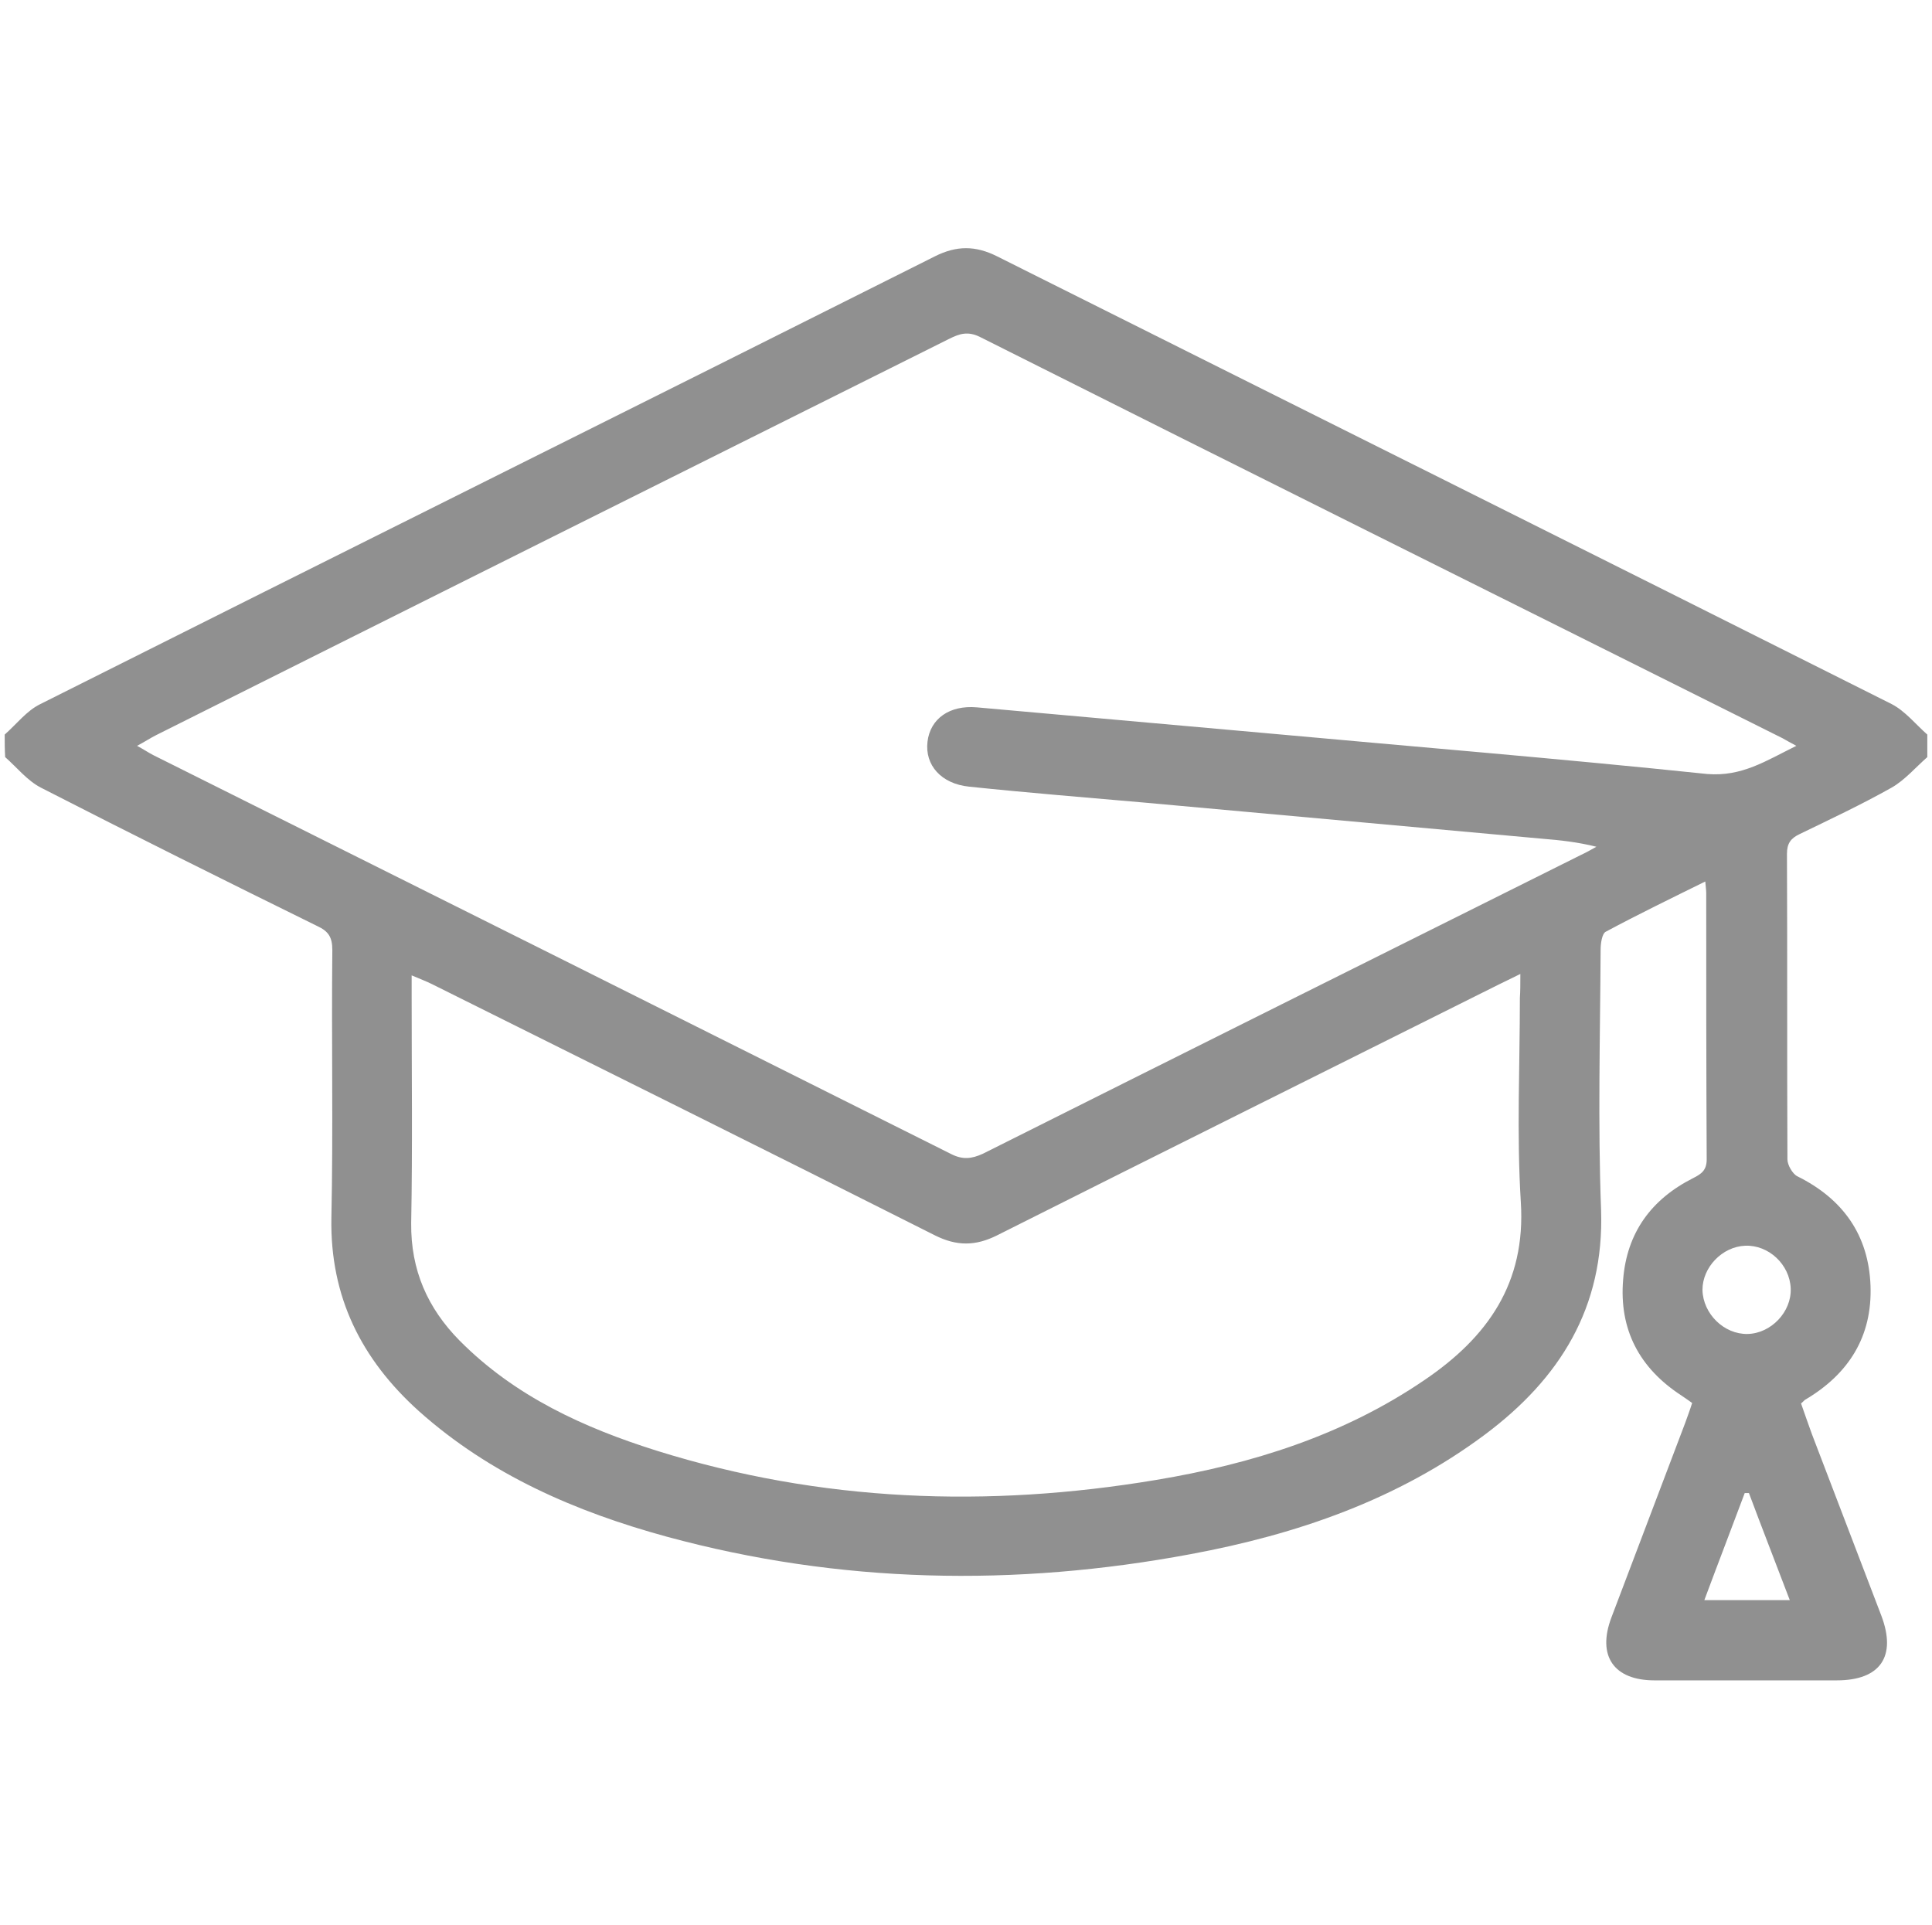 <?xml version="1.0" encoding="utf-8"?>
<!-- Generator: Adobe Illustrator 24.0.1, SVG Export Plug-In . SVG Version: 6.00 Build 0)  -->
<svg version="1.1" id="Layer_1" xmlns="http://www.w3.org/2000/svg" xmlns:xlink="http://www.w3.org/1999/xlink" x="0px" y="0px"
	 viewBox="0 0 411.6 410.1" style="enable-background:new 0 0 411.6 410.1;" xml:space="preserve">
<style type="text/css">
	.st0{fill:#909090;}
</style>
<g>
	<path class="st0" d="M1,156.5c2.5-2.2,4.7-5.1,7.6-6.5c63.5-31.9,127.1-63.5,190.6-95.4c4.6-2.3,8.6-2.3,13.2,0
		C275.9,86.4,339.5,118.1,403,150c2.9,1.5,5.1,4.3,7.6,6.5c0,1.6,0,3.2,0,4.8c-2.5,2.2-4.8,4.9-7.6,6.5c-6.4,3.6-13,6.7-19.6,9.9
		c-1.9,0.9-2.7,2-2.7,4.2c0.1,21.7,0,43.4,0.1,65.1c0,1.2,1.1,3.1,2.1,3.6c9.7,4.8,15.2,12.5,15.6,23.3c0.4,10.8-4.6,18.8-13.9,24.3
		c-0.2,0.1-0.4,0.4-0.9,0.8c0.7,2,1.5,4.3,2.3,6.5c4.9,12.9,9.9,25.8,14.8,38.7c3.3,8.7-0.2,13.8-9.5,13.8c-12.9,0-25.9,0-38.8,0
		c-8.7,0-12.3-5.2-9.2-13.4c5.2-13.8,10.5-27.6,15.7-41.4c0.5-1.4,1-2.7,1.5-4.3c-0.8-0.6-1.6-1.1-2.3-1.6
		c-8.9-5.8-13.3-14-12.4-24.7c0.8-10,6-17.1,14.9-21.6c1.8-0.9,2.9-1.7,2.9-4c-0.1-18.9-0.1-37.8-0.1-56.7c0-0.6-0.1-1.3-0.2-2.5
		c-7.3,3.6-14.3,7-21.2,10.7c-0.8,0.4-1.1,2.5-1.1,3.8c-0.1,18.5-0.6,37,0.1,55.5c0.7,20.8-8.8,35.9-24.7,47.8
		c-18.6,13.9-40.1,21.3-62.7,25.5c-37.4,7-74.8,6.3-111.6-3.7c-19.4-5.3-37.7-13.2-52.9-26.8c-12.2-11-18.9-24.3-18.6-41.1
		c0.4-19,0-38.1,0.2-57.1c0-2.7-0.8-4-3.2-5.1c-19.7-9.7-39.4-19.5-58.9-29.5c-2.9-1.5-5.1-4.3-7.6-6.5C1,159.7,1,158.1,1,156.5z
		 M382.7,158.9c-1.5-0.8-2.2-1.2-2.9-1.6c-57-28.5-114.1-56.9-171-85.5c-2.6-1.3-4.4-0.7-6.6,0.4c-56.3,28.1-112.6,56.2-168.9,84.4
		c-1.2,0.6-2.4,1.4-4.1,2.3c1.5,0.8,2.5,1.5,3.5,2c56.7,28.3,113.3,56.6,170,85c2.4,1.2,4.3,1,6.7-0.1c42.5-21.3,85-42.5,127.5-63.7
		c1.1-0.5,2.1-1.1,3.2-1.7c-4-1-7.7-1.4-11.4-1.7c-28.3-2.6-56.5-5.1-84.8-7.7c-12.5-1.1-25-2.1-37.4-3.4c-6-0.6-9.5-4.6-8.9-9.6
		c0.6-4.9,4.7-7.8,10.5-7.3c20.2,1.8,40.3,3.6,60.5,5.4c31.7,2.9,63.5,5.5,95.1,8.8C371.1,165.5,376.2,162.1,382.7,158.9z
		 M323.9,207.5c-2.1,1-3.4,1.7-4.7,2.3c-35.6,17.8-71.2,35.5-106.8,53.4c-4.6,2.3-8.6,2.3-13.2,0c-35.7-18-71.4-35.7-107.1-53.5
		c-1.2-0.6-2.5-1.1-4.4-1.9c0,1.9,0,3.2,0,4.5c0,16.1,0.2,32.2-0.1,48.3c-0.1,10,3.5,18.1,10.3,25c11.8,11.9,26.5,18.6,42.1,23.5
		c34.9,10.9,70.4,12.2,106.3,6.2c20.4-3.4,39.9-9.5,57.2-21.3c13.4-9.1,21.6-20.6,20.5-37.9c-0.9-14.5-0.2-29-0.2-43.5
		C323.9,211.1,323.9,209.7,323.9,207.5z M372.3,284.2c5-0.1,9.4-4.7,9.2-9.7c-0.2-5.1-4.7-9.3-9.7-9.1c-4.9,0.2-9.1,4.6-9.1,9.4
		C362.8,279.9,367.3,284.3,372.3,284.2z M372.6,318.1c-0.3,0-0.6,0-0.9,0c-2.8,7.5-5.7,15-8.6,22.8c6.3,0,12,0,18.2,0
		C378.3,333,375.4,325.6,372.6,318.1z"/>
</g>
</svg>

